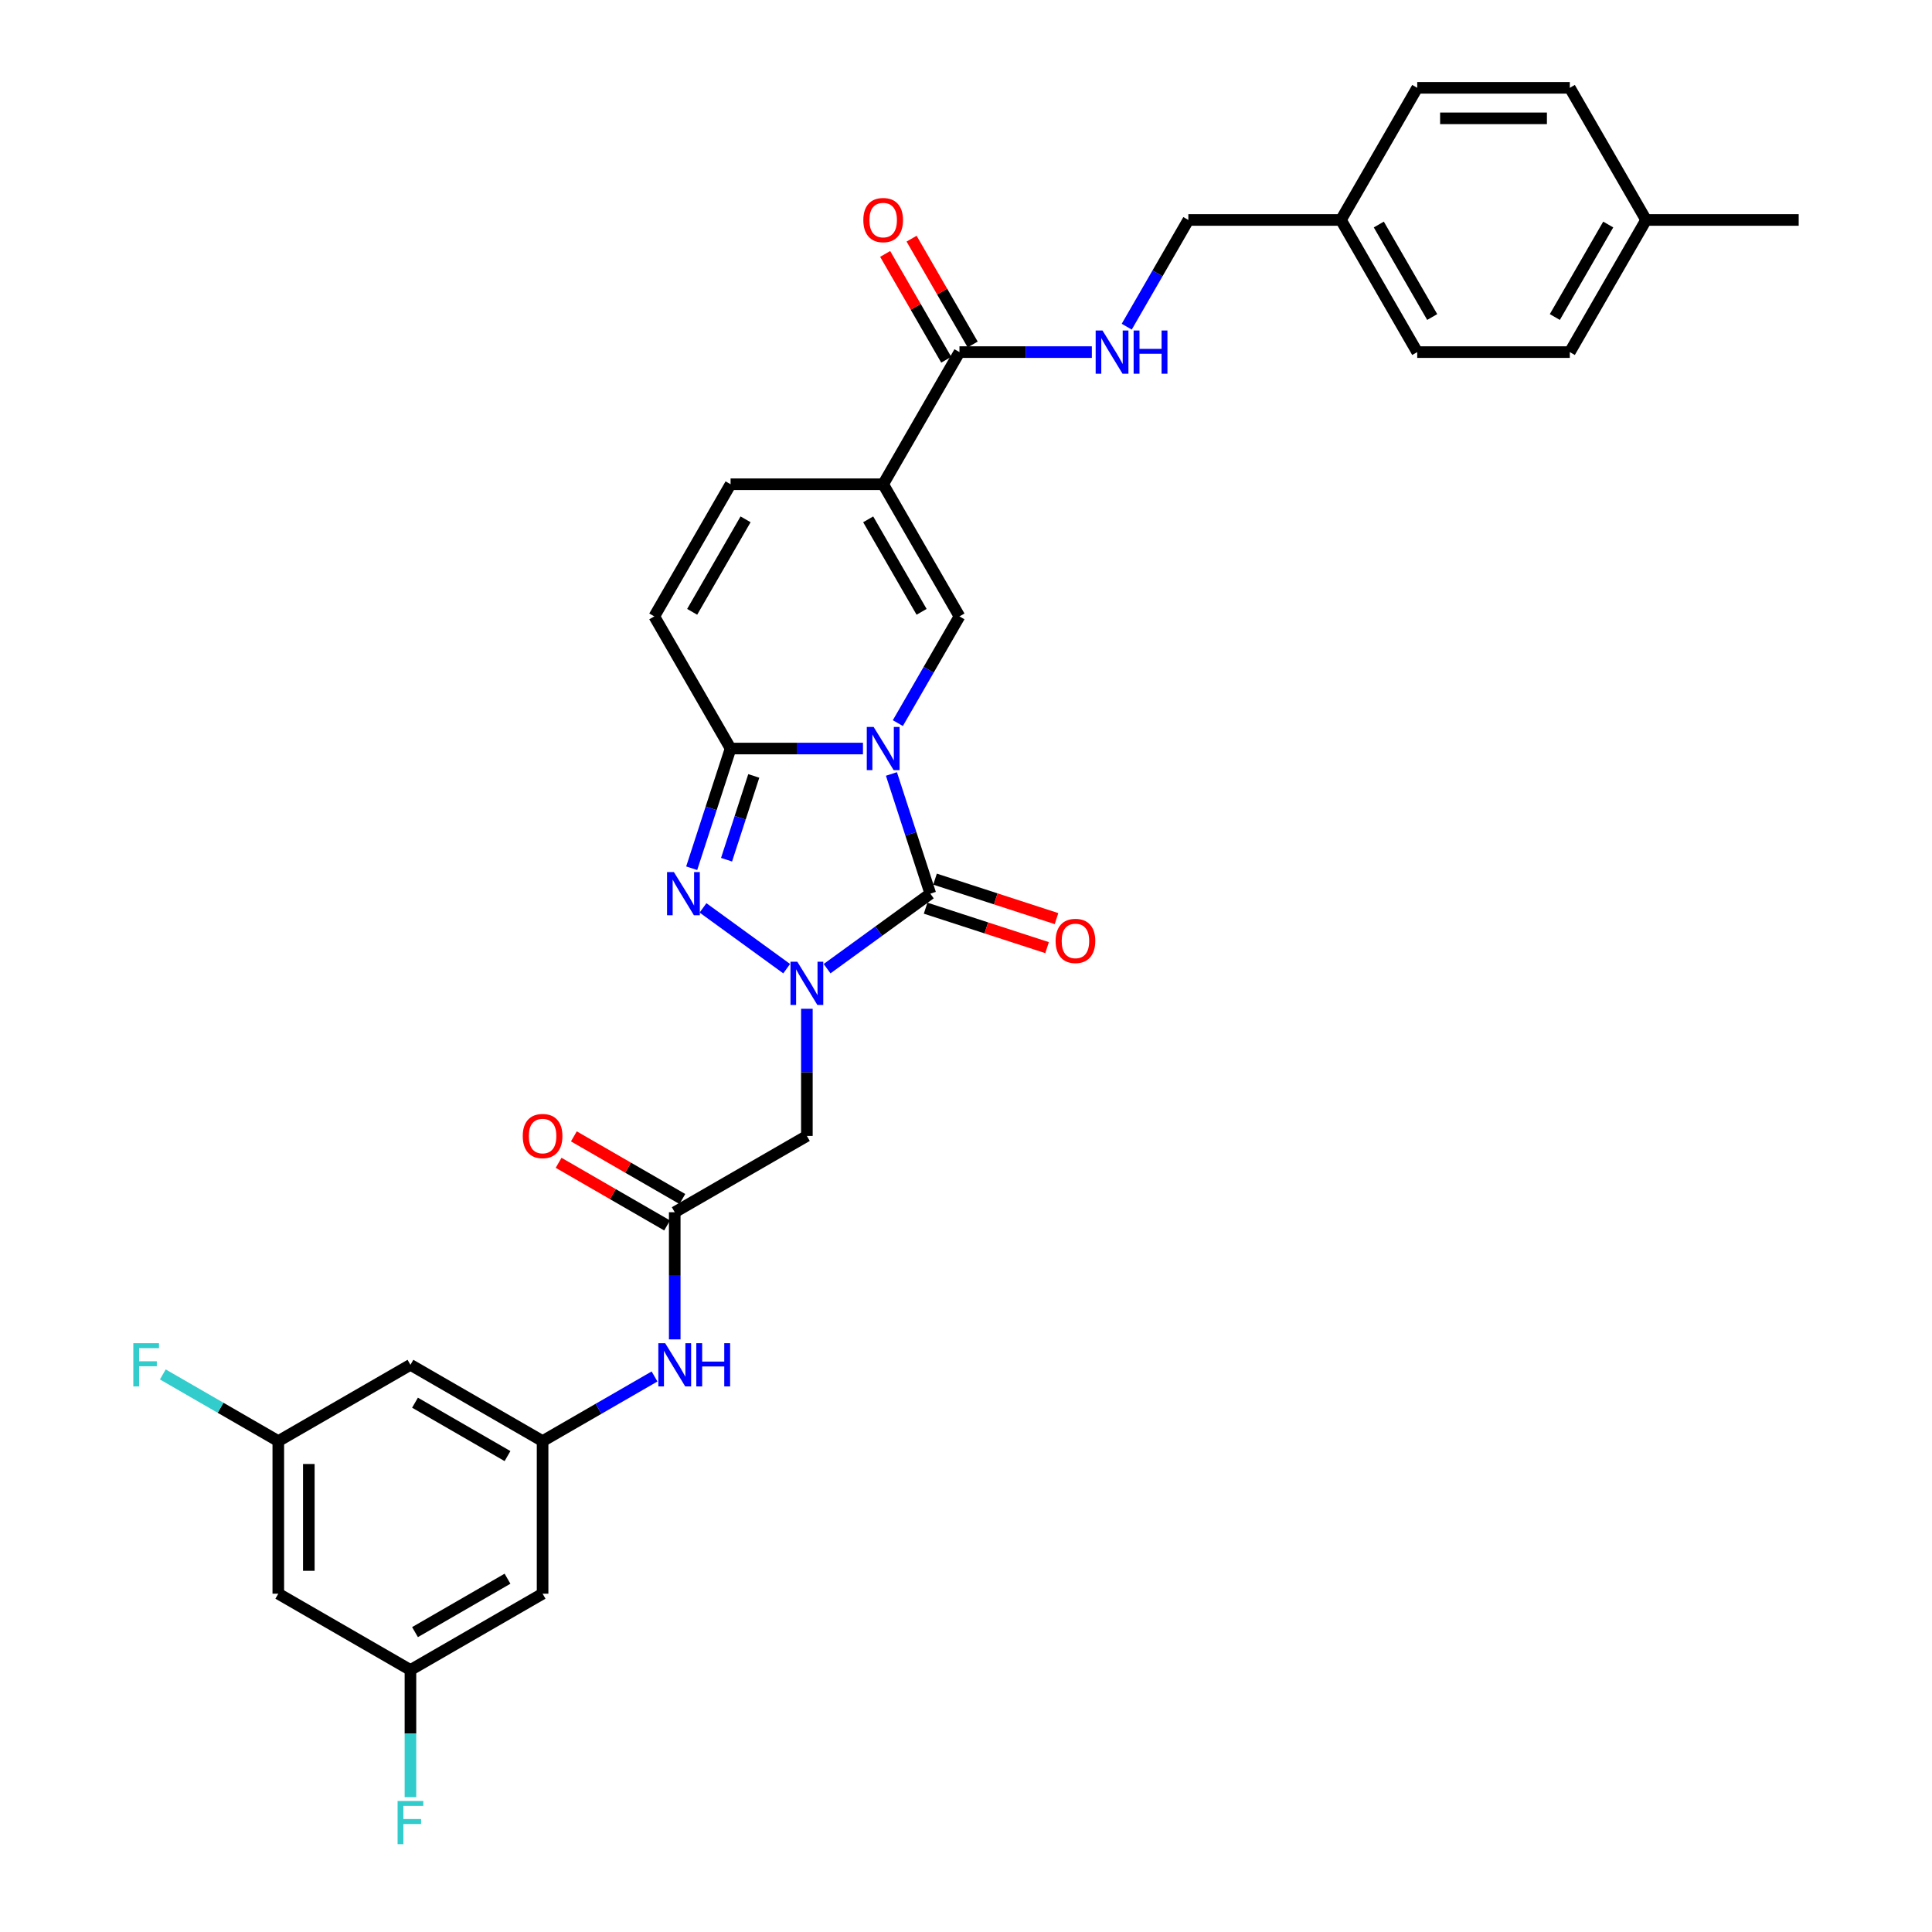 <?xml version='1.0' encoding='iso-8859-1'?>
<svg version='1.1' baseProfile='full'
              xmlns='http://www.w3.org/2000/svg'
                      xmlns:rdkit='http://www.rdkit.org/xml'
                      xmlns:xlink='http://www.w3.org/1999/xlink'
                  xml:space='preserve'
width='1000px' height='1000px' viewBox='0 0 1000 1000'>
<!-- END OF HEADER -->
<rect style='opacity:1.0;fill:#FFFFFF;stroke:none' width='1000' height='1000' x='0' y='0'> </rect>
<path class='bond-0' d='M 461.403,400.601 L 471.468,431.578' style='fill:none;fill-rule:evenodd;stroke:#0000FF;stroke-width:6px;stroke-linecap:butt;stroke-linejoin:miter;stroke-opacity:1' />
<path class='bond-0' d='M 471.468,431.578 L 481.533,462.556' style='fill:none;fill-rule:evenodd;stroke:#000000;stroke-width:6px;stroke-linecap:butt;stroke-linejoin:miter;stroke-opacity:1' />
<path class='bond-2' d='M 446.671,387.443 L 412.41,387.443' style='fill:none;fill-rule:evenodd;stroke:#0000FF;stroke-width:6px;stroke-linecap:butt;stroke-linejoin:miter;stroke-opacity:1' />
<path class='bond-2' d='M 412.41,387.443 L 378.149,387.443' style='fill:none;fill-rule:evenodd;stroke:#000000;stroke-width:6px;stroke-linecap:butt;stroke-linejoin:miter;stroke-opacity:1' />
<path class='bond-4' d='M 464.724,374.285 L 480.67,346.665' style='fill:none;fill-rule:evenodd;stroke:#0000FF;stroke-width:6px;stroke-linecap:butt;stroke-linejoin:miter;stroke-opacity:1' />
<path class='bond-4' d='M 480.67,346.665 L 496.617,319.045' style='fill:none;fill-rule:evenodd;stroke:#000000;stroke-width:6px;stroke-linecap:butt;stroke-linejoin:miter;stroke-opacity:1' />
<path class='bond-1' d='M 481.533,462.556 L 454.814,481.969' style='fill:none;fill-rule:evenodd;stroke:#000000;stroke-width:6px;stroke-linecap:butt;stroke-linejoin:miter;stroke-opacity:1' />
<path class='bond-1' d='M 454.814,481.969 L 428.095,501.381' style='fill:none;fill-rule:evenodd;stroke:#0000FF;stroke-width:6px;stroke-linecap:butt;stroke-linejoin:miter;stroke-opacity:1' />
<path class='bond-14' d='M 479.093,470.067 L 510.528,480.282' style='fill:none;fill-rule:evenodd;stroke:#000000;stroke-width:6px;stroke-linecap:butt;stroke-linejoin:miter;stroke-opacity:1' />
<path class='bond-14' d='M 510.528,480.282 L 541.964,490.496' style='fill:none;fill-rule:evenodd;stroke:#FF0000;stroke-width:6px;stroke-linecap:butt;stroke-linejoin:miter;stroke-opacity:1' />
<path class='bond-14' d='M 483.974,455.045 L 515.41,465.259' style='fill:none;fill-rule:evenodd;stroke:#000000;stroke-width:6px;stroke-linecap:butt;stroke-linejoin:miter;stroke-opacity:1' />
<path class='bond-14' d='M 515.41,465.259 L 546.845,475.473' style='fill:none;fill-rule:evenodd;stroke:#FF0000;stroke-width:6px;stroke-linecap:butt;stroke-linejoin:miter;stroke-opacity:1' />
<path class='bond-6' d='M 417.638,522.137 L 417.638,555.047' style='fill:none;fill-rule:evenodd;stroke:#0000FF;stroke-width:6px;stroke-linecap:butt;stroke-linejoin:miter;stroke-opacity:1' />
<path class='bond-6' d='M 417.638,555.047 L 417.638,587.957' style='fill:none;fill-rule:evenodd;stroke:#000000;stroke-width:6px;stroke-linecap:butt;stroke-linejoin:miter;stroke-opacity:1' />
<path class='bond-33' d='M 407.181,501.381 L 363.876,469.919' style='fill:none;fill-rule:evenodd;stroke:#0000FF;stroke-width:6px;stroke-linecap:butt;stroke-linejoin:miter;stroke-opacity:1' />
<path class='bond-3' d='M 378.149,387.443 L 368.083,418.42' style='fill:none;fill-rule:evenodd;stroke:#000000;stroke-width:6px;stroke-linecap:butt;stroke-linejoin:miter;stroke-opacity:1' />
<path class='bond-3' d='M 368.083,418.42 L 358.018,449.398' style='fill:none;fill-rule:evenodd;stroke:#0000FF;stroke-width:6px;stroke-linecap:butt;stroke-linejoin:miter;stroke-opacity:1' />
<path class='bond-3' d='M 390.152,401.617 L 383.106,423.302' style='fill:none;fill-rule:evenodd;stroke:#000000;stroke-width:6px;stroke-linecap:butt;stroke-linejoin:miter;stroke-opacity:1' />
<path class='bond-3' d='M 383.106,423.302 L 376.06,444.986' style='fill:none;fill-rule:evenodd;stroke:#0000FF;stroke-width:6px;stroke-linecap:butt;stroke-linejoin:miter;stroke-opacity:1' />
<path class='bond-9' d='M 378.149,387.443 L 338.659,319.045' style='fill:none;fill-rule:evenodd;stroke:#000000;stroke-width:6px;stroke-linecap:butt;stroke-linejoin:miter;stroke-opacity:1' />
<path class='bond-5' d='M 496.617,319.045 L 457.127,250.647' style='fill:none;fill-rule:evenodd;stroke:#000000;stroke-width:6px;stroke-linecap:butt;stroke-linejoin:miter;stroke-opacity:1' />
<path class='bond-5' d='M 477.014,316.683 L 449.371,268.805' style='fill:none;fill-rule:evenodd;stroke:#000000;stroke-width:6px;stroke-linecap:butt;stroke-linejoin:miter;stroke-opacity:1' />
<path class='bond-7' d='M 457.127,250.647 L 496.617,182.25' style='fill:none;fill-rule:evenodd;stroke:#000000;stroke-width:6px;stroke-linecap:butt;stroke-linejoin:miter;stroke-opacity:1' />
<path class='bond-8' d='M 457.127,250.647 L 378.149,250.647' style='fill:none;fill-rule:evenodd;stroke:#000000;stroke-width:6px;stroke-linecap:butt;stroke-linejoin:miter;stroke-opacity:1' />
<path class='bond-10' d='M 417.638,587.957 L 349.24,627.447' style='fill:none;fill-rule:evenodd;stroke:#000000;stroke-width:6px;stroke-linecap:butt;stroke-linejoin:miter;stroke-opacity:1' />
<path class='bond-13' d='M 496.617,182.25 L 530.878,182.25' style='fill:none;fill-rule:evenodd;stroke:#000000;stroke-width:6px;stroke-linecap:butt;stroke-linejoin:miter;stroke-opacity:1' />
<path class='bond-13' d='M 530.878,182.25 L 565.139,182.25' style='fill:none;fill-rule:evenodd;stroke:#0000FF;stroke-width:6px;stroke-linecap:butt;stroke-linejoin:miter;stroke-opacity:1' />
<path class='bond-20' d='M 503.457,178.301 L 487.647,150.918' style='fill:none;fill-rule:evenodd;stroke:#000000;stroke-width:6px;stroke-linecap:butt;stroke-linejoin:miter;stroke-opacity:1' />
<path class='bond-20' d='M 487.647,150.918 L 471.837,123.535' style='fill:none;fill-rule:evenodd;stroke:#FF0000;stroke-width:6px;stroke-linecap:butt;stroke-linejoin:miter;stroke-opacity:1' />
<path class='bond-20' d='M 489.777,186.199 L 473.968,158.816' style='fill:none;fill-rule:evenodd;stroke:#000000;stroke-width:6px;stroke-linecap:butt;stroke-linejoin:miter;stroke-opacity:1' />
<path class='bond-20' d='M 473.968,158.816 L 458.158,131.433' style='fill:none;fill-rule:evenodd;stroke:#FF0000;stroke-width:6px;stroke-linecap:butt;stroke-linejoin:miter;stroke-opacity:1' />
<path class='bond-32' d='M 378.149,250.647 L 338.659,319.045' style='fill:none;fill-rule:evenodd;stroke:#000000;stroke-width:6px;stroke-linecap:butt;stroke-linejoin:miter;stroke-opacity:1' />
<path class='bond-32' d='M 385.905,268.805 L 358.262,316.683' style='fill:none;fill-rule:evenodd;stroke:#000000;stroke-width:6px;stroke-linecap:butt;stroke-linejoin:miter;stroke-opacity:1' />
<path class='bond-12' d='M 349.24,627.447 L 349.24,660.357' style='fill:none;fill-rule:evenodd;stroke:#000000;stroke-width:6px;stroke-linecap:butt;stroke-linejoin:miter;stroke-opacity:1' />
<path class='bond-12' d='M 349.24,660.357 L 349.24,693.268' style='fill:none;fill-rule:evenodd;stroke:#0000FF;stroke-width:6px;stroke-linecap:butt;stroke-linejoin:miter;stroke-opacity:1' />
<path class='bond-21' d='M 353.189,620.607 L 325.111,604.396' style='fill:none;fill-rule:evenodd;stroke:#000000;stroke-width:6px;stroke-linecap:butt;stroke-linejoin:miter;stroke-opacity:1' />
<path class='bond-21' d='M 325.111,604.396 L 297.033,588.185' style='fill:none;fill-rule:evenodd;stroke:#FF0000;stroke-width:6px;stroke-linecap:butt;stroke-linejoin:miter;stroke-opacity:1' />
<path class='bond-21' d='M 345.291,634.287 L 317.213,618.076' style='fill:none;fill-rule:evenodd;stroke:#000000;stroke-width:6px;stroke-linecap:butt;stroke-linejoin:miter;stroke-opacity:1' />
<path class='bond-21' d='M 317.213,618.076 L 289.136,601.865' style='fill:none;fill-rule:evenodd;stroke:#FF0000;stroke-width:6px;stroke-linecap:butt;stroke-linejoin:miter;stroke-opacity:1' />
<path class='bond-11' d='M 280.843,745.915 L 309.813,729.189' style='fill:none;fill-rule:evenodd;stroke:#000000;stroke-width:6px;stroke-linecap:butt;stroke-linejoin:miter;stroke-opacity:1' />
<path class='bond-11' d='M 309.813,729.189 L 338.784,712.463' style='fill:none;fill-rule:evenodd;stroke:#0000FF;stroke-width:6px;stroke-linecap:butt;stroke-linejoin:miter;stroke-opacity:1' />
<path class='bond-15' d='M 280.843,745.915 L 212.445,706.426' style='fill:none;fill-rule:evenodd;stroke:#000000;stroke-width:6px;stroke-linecap:butt;stroke-linejoin:miter;stroke-opacity:1' />
<path class='bond-15' d='M 262.685,753.671 L 214.807,726.029' style='fill:none;fill-rule:evenodd;stroke:#000000;stroke-width:6px;stroke-linecap:butt;stroke-linejoin:miter;stroke-opacity:1' />
<path class='bond-16' d='M 280.843,745.915 L 280.843,824.894' style='fill:none;fill-rule:evenodd;stroke:#000000;stroke-width:6px;stroke-linecap:butt;stroke-linejoin:miter;stroke-opacity:1' />
<path class='bond-22' d='M 583.192,169.092 L 599.139,141.472' style='fill:none;fill-rule:evenodd;stroke:#0000FF;stroke-width:6px;stroke-linecap:butt;stroke-linejoin:miter;stroke-opacity:1' />
<path class='bond-22' d='M 599.139,141.472 L 615.085,113.852' style='fill:none;fill-rule:evenodd;stroke:#000000;stroke-width:6px;stroke-linecap:butt;stroke-linejoin:miter;stroke-opacity:1' />
<path class='bond-17' d='M 212.445,706.426 L 144.047,745.915' style='fill:none;fill-rule:evenodd;stroke:#000000;stroke-width:6px;stroke-linecap:butt;stroke-linejoin:miter;stroke-opacity:1' />
<path class='bond-18' d='M 280.843,824.894 L 212.445,864.383' style='fill:none;fill-rule:evenodd;stroke:#000000;stroke-width:6px;stroke-linecap:butt;stroke-linejoin:miter;stroke-opacity:1' />
<path class='bond-18' d='M 262.685,817.138 L 214.807,844.78' style='fill:none;fill-rule:evenodd;stroke:#000000;stroke-width:6px;stroke-linecap:butt;stroke-linejoin:miter;stroke-opacity:1' />
<path class='bond-25' d='M 144.047,745.915 L 114.161,728.66' style='fill:none;fill-rule:evenodd;stroke:#000000;stroke-width:6px;stroke-linecap:butt;stroke-linejoin:miter;stroke-opacity:1' />
<path class='bond-25' d='M 114.161,728.66 L 84.274,711.405' style='fill:none;fill-rule:evenodd;stroke:#33CCCC;stroke-width:6px;stroke-linecap:butt;stroke-linejoin:miter;stroke-opacity:1' />
<path class='bond-35' d='M 144.047,745.915 L 144.047,824.894' style='fill:none;fill-rule:evenodd;stroke:#000000;stroke-width:6px;stroke-linecap:butt;stroke-linejoin:miter;stroke-opacity:1' />
<path class='bond-35' d='M 159.843,757.762 L 159.843,813.047' style='fill:none;fill-rule:evenodd;stroke:#000000;stroke-width:6px;stroke-linecap:butt;stroke-linejoin:miter;stroke-opacity:1' />
<path class='bond-19' d='M 212.445,864.383 L 144.047,824.894' style='fill:none;fill-rule:evenodd;stroke:#000000;stroke-width:6px;stroke-linecap:butt;stroke-linejoin:miter;stroke-opacity:1' />
<path class='bond-24' d='M 212.445,864.383 L 212.445,897.294' style='fill:none;fill-rule:evenodd;stroke:#000000;stroke-width:6px;stroke-linecap:butt;stroke-linejoin:miter;stroke-opacity:1' />
<path class='bond-24' d='M 212.445,897.294 L 212.445,930.204' style='fill:none;fill-rule:evenodd;stroke:#33CCCC;stroke-width:6px;stroke-linecap:butt;stroke-linejoin:miter;stroke-opacity:1' />
<path class='bond-23' d='M 615.085,113.852 L 694.064,113.852' style='fill:none;fill-rule:evenodd;stroke:#000000;stroke-width:6px;stroke-linecap:butt;stroke-linejoin:miter;stroke-opacity:1' />
<path class='bond-27' d='M 694.064,113.852 L 733.553,45.455' style='fill:none;fill-rule:evenodd;stroke:#000000;stroke-width:6px;stroke-linecap:butt;stroke-linejoin:miter;stroke-opacity:1' />
<path class='bond-28' d='M 694.064,113.852 L 733.553,182.25' style='fill:none;fill-rule:evenodd;stroke:#000000;stroke-width:6px;stroke-linecap:butt;stroke-linejoin:miter;stroke-opacity:1' />
<path class='bond-28' d='M 713.667,116.214 L 741.309,164.092' style='fill:none;fill-rule:evenodd;stroke:#000000;stroke-width:6px;stroke-linecap:butt;stroke-linejoin:miter;stroke-opacity:1' />
<path class='bond-26' d='M 852.021,113.852 L 812.532,182.25' style='fill:none;fill-rule:evenodd;stroke:#000000;stroke-width:6px;stroke-linecap:butt;stroke-linejoin:miter;stroke-opacity:1' />
<path class='bond-26' d='M 832.418,116.214 L 804.776,164.092' style='fill:none;fill-rule:evenodd;stroke:#000000;stroke-width:6px;stroke-linecap:butt;stroke-linejoin:miter;stroke-opacity:1' />
<path class='bond-31' d='M 852.021,113.852 L 931,113.852' style='fill:none;fill-rule:evenodd;stroke:#000000;stroke-width:6px;stroke-linecap:butt;stroke-linejoin:miter;stroke-opacity:1' />
<path class='bond-34' d='M 852.021,113.852 L 812.532,45.455' style='fill:none;fill-rule:evenodd;stroke:#000000;stroke-width:6px;stroke-linecap:butt;stroke-linejoin:miter;stroke-opacity:1' />
<path class='bond-30' d='M 733.553,45.455 L 812.532,45.455' style='fill:none;fill-rule:evenodd;stroke:#000000;stroke-width:6px;stroke-linecap:butt;stroke-linejoin:miter;stroke-opacity:1' />
<path class='bond-30' d='M 745.4,61.25 L 800.685,61.25' style='fill:none;fill-rule:evenodd;stroke:#000000;stroke-width:6px;stroke-linecap:butt;stroke-linejoin:miter;stroke-opacity:1' />
<path class='bond-29' d='M 733.553,182.25 L 812.532,182.25' style='fill:none;fill-rule:evenodd;stroke:#000000;stroke-width:6px;stroke-linecap:butt;stroke-linejoin:miter;stroke-opacity:1' />
<path  class='atom-0' d='M 452.183 376.259
L 459.513 388.106
Q 460.239 389.275, 461.408 391.392
Q 462.577 393.508, 462.64 393.635
L 462.64 376.259
L 465.61 376.259
L 465.61 398.626
L 462.545 398.626
L 454.679 385.674
Q 453.763 384.157, 452.784 382.42
Q 451.836 380.682, 451.552 380.145
L 451.552 398.626
L 448.645 398.626
L 448.645 376.259
L 452.183 376.259
' fill='#0000FF'/>
<path  class='atom-2' d='M 412.694 497.795
L 420.023 509.642
Q 420.75 510.811, 421.919 512.928
Q 423.088 515.044, 423.151 515.171
L 423.151 497.795
L 426.12 497.795
L 426.12 520.162
L 423.056 520.162
L 415.19 507.21
Q 414.274 505.693, 413.294 503.956
Q 412.346 502.218, 412.062 501.681
L 412.062 520.162
L 409.156 520.162
L 409.156 497.795
L 412.694 497.795
' fill='#0000FF'/>
<path  class='atom-4' d='M 348.799 451.373
L 356.128 463.22
Q 356.855 464.388, 358.023 466.505
Q 359.192 468.622, 359.256 468.748
L 359.256 451.373
L 362.225 451.373
L 362.225 473.739
L 359.161 473.739
L 351.294 460.787
Q 350.378 459.271, 349.399 457.533
Q 348.451 455.795, 348.167 455.258
L 348.167 473.739
L 345.261 473.739
L 345.261 451.373
L 348.799 451.373
' fill='#0000FF'/>
<path  class='atom-13' d='M 344.296 695.242
L 351.626 707.089
Q 352.352 708.258, 353.521 710.375
Q 354.69 712.491, 354.753 712.618
L 354.753 695.242
L 357.723 695.242
L 357.723 717.609
L 354.658 717.609
L 346.792 704.657
Q 345.876 703.14, 344.897 701.403
Q 343.949 699.665, 343.664 699.128
L 343.664 717.609
L 340.758 717.609
L 340.758 695.242
L 344.296 695.242
' fill='#0000FF'/>
<path  class='atom-13' d='M 360.408 695.242
L 363.441 695.242
L 363.441 704.751
L 374.877 704.751
L 374.877 695.242
L 377.91 695.242
L 377.91 717.609
L 374.877 717.609
L 374.877 707.279
L 363.441 707.279
L 363.441 717.609
L 360.408 717.609
L 360.408 695.242
' fill='#0000FF'/>
<path  class='atom-14' d='M 570.652 171.066
L 577.981 182.913
Q 578.707 184.082, 579.876 186.199
Q 581.045 188.315, 581.108 188.442
L 581.108 171.066
L 584.078 171.066
L 584.078 193.433
L 581.014 193.433
L 573.147 180.481
Q 572.231 178.964, 571.252 177.227
Q 570.304 175.489, 570.02 174.952
L 570.02 193.433
L 567.113 193.433
L 567.113 171.066
L 570.652 171.066
' fill='#0000FF'/>
<path  class='atom-14' d='M 586.763 171.066
L 589.796 171.066
L 589.796 180.575
L 601.232 180.575
L 601.232 171.066
L 604.265 171.066
L 604.265 193.433
L 601.232 193.433
L 601.232 183.103
L 589.796 183.103
L 589.796 193.433
L 586.763 193.433
L 586.763 171.066
' fill='#0000FF'/>
<path  class='atom-15' d='M 546.379 487.025
Q 546.379 481.654, 549.033 478.653
Q 551.687 475.652, 556.647 475.652
Q 561.606 475.652, 564.26 478.653
Q 566.914 481.654, 566.914 487.025
Q 566.914 492.459, 564.228 495.555
Q 561.543 498.619, 556.647 498.619
Q 551.718 498.619, 549.033 495.555
Q 546.379 492.49, 546.379 487.025
M 556.647 496.092
Q 560.058 496.092, 561.891 493.817
Q 563.755 491.511, 563.755 487.025
Q 563.755 482.634, 561.891 480.422
Q 560.058 478.179, 556.647 478.179
Q 553.235 478.179, 551.371 480.391
Q 549.538 482.602, 549.538 487.025
Q 549.538 491.543, 551.371 493.817
Q 553.235 496.092, 556.647 496.092
' fill='#FF0000'/>
<path  class='atom-21' d='M 446.86 113.915
Q 446.86 108.545, 449.514 105.544
Q 452.168 102.542, 457.127 102.542
Q 462.087 102.542, 464.741 105.544
Q 467.395 108.545, 467.395 113.915
Q 467.395 119.349, 464.709 122.445
Q 462.024 125.509, 457.127 125.509
Q 452.199 125.509, 449.514 122.445
Q 446.86 119.381, 446.86 113.915
M 457.127 122.982
Q 460.539 122.982, 462.372 120.708
Q 464.236 118.401, 464.236 113.915
Q 464.236 109.524, 462.372 107.313
Q 460.539 105.07, 457.127 105.07
Q 453.716 105.07, 451.852 107.281
Q 450.019 109.493, 450.019 113.915
Q 450.019 118.433, 451.852 120.708
Q 453.716 122.982, 457.127 122.982
' fill='#FF0000'/>
<path  class='atom-22' d='M 270.575 588.021
Q 270.575 582.65, 273.229 579.649
Q 275.883 576.648, 280.843 576.648
Q 285.803 576.648, 288.456 579.649
Q 291.11 582.65, 291.11 588.021
Q 291.11 593.454, 288.425 596.55
Q 285.739 599.615, 280.843 599.615
Q 275.914 599.615, 273.229 596.55
Q 270.575 593.486, 270.575 588.021
M 280.843 597.087
Q 284.255 597.087, 286.087 594.813
Q 287.951 592.507, 287.951 588.021
Q 287.951 583.629, 286.087 581.418
Q 284.255 579.175, 280.843 579.175
Q 277.431 579.175, 275.567 581.386
Q 273.735 583.598, 273.735 588.021
Q 273.735 592.538, 275.567 594.813
Q 277.431 597.087, 280.843 597.087
' fill='#FF0000'/>
<path  class='atom-25' d='M 205.795 932.179
L 219.095 932.179
L 219.095 934.738
L 208.796 934.738
L 208.796 941.53
L 217.958 941.53
L 217.958 944.12
L 208.796 944.12
L 208.796 954.545
L 205.795 954.545
L 205.795 932.179
' fill='#33CCCC'/>
<path  class='atom-26' d='M 69 695.242
L 82.3 695.242
L 82.3 697.801
L 72.001 697.801
L 72.001 704.593
L 81.162 704.593
L 81.162 707.184
L 72.001 707.184
L 72.001 717.609
L 69 717.609
L 69 695.242
' fill='#33CCCC'/>
</svg>
